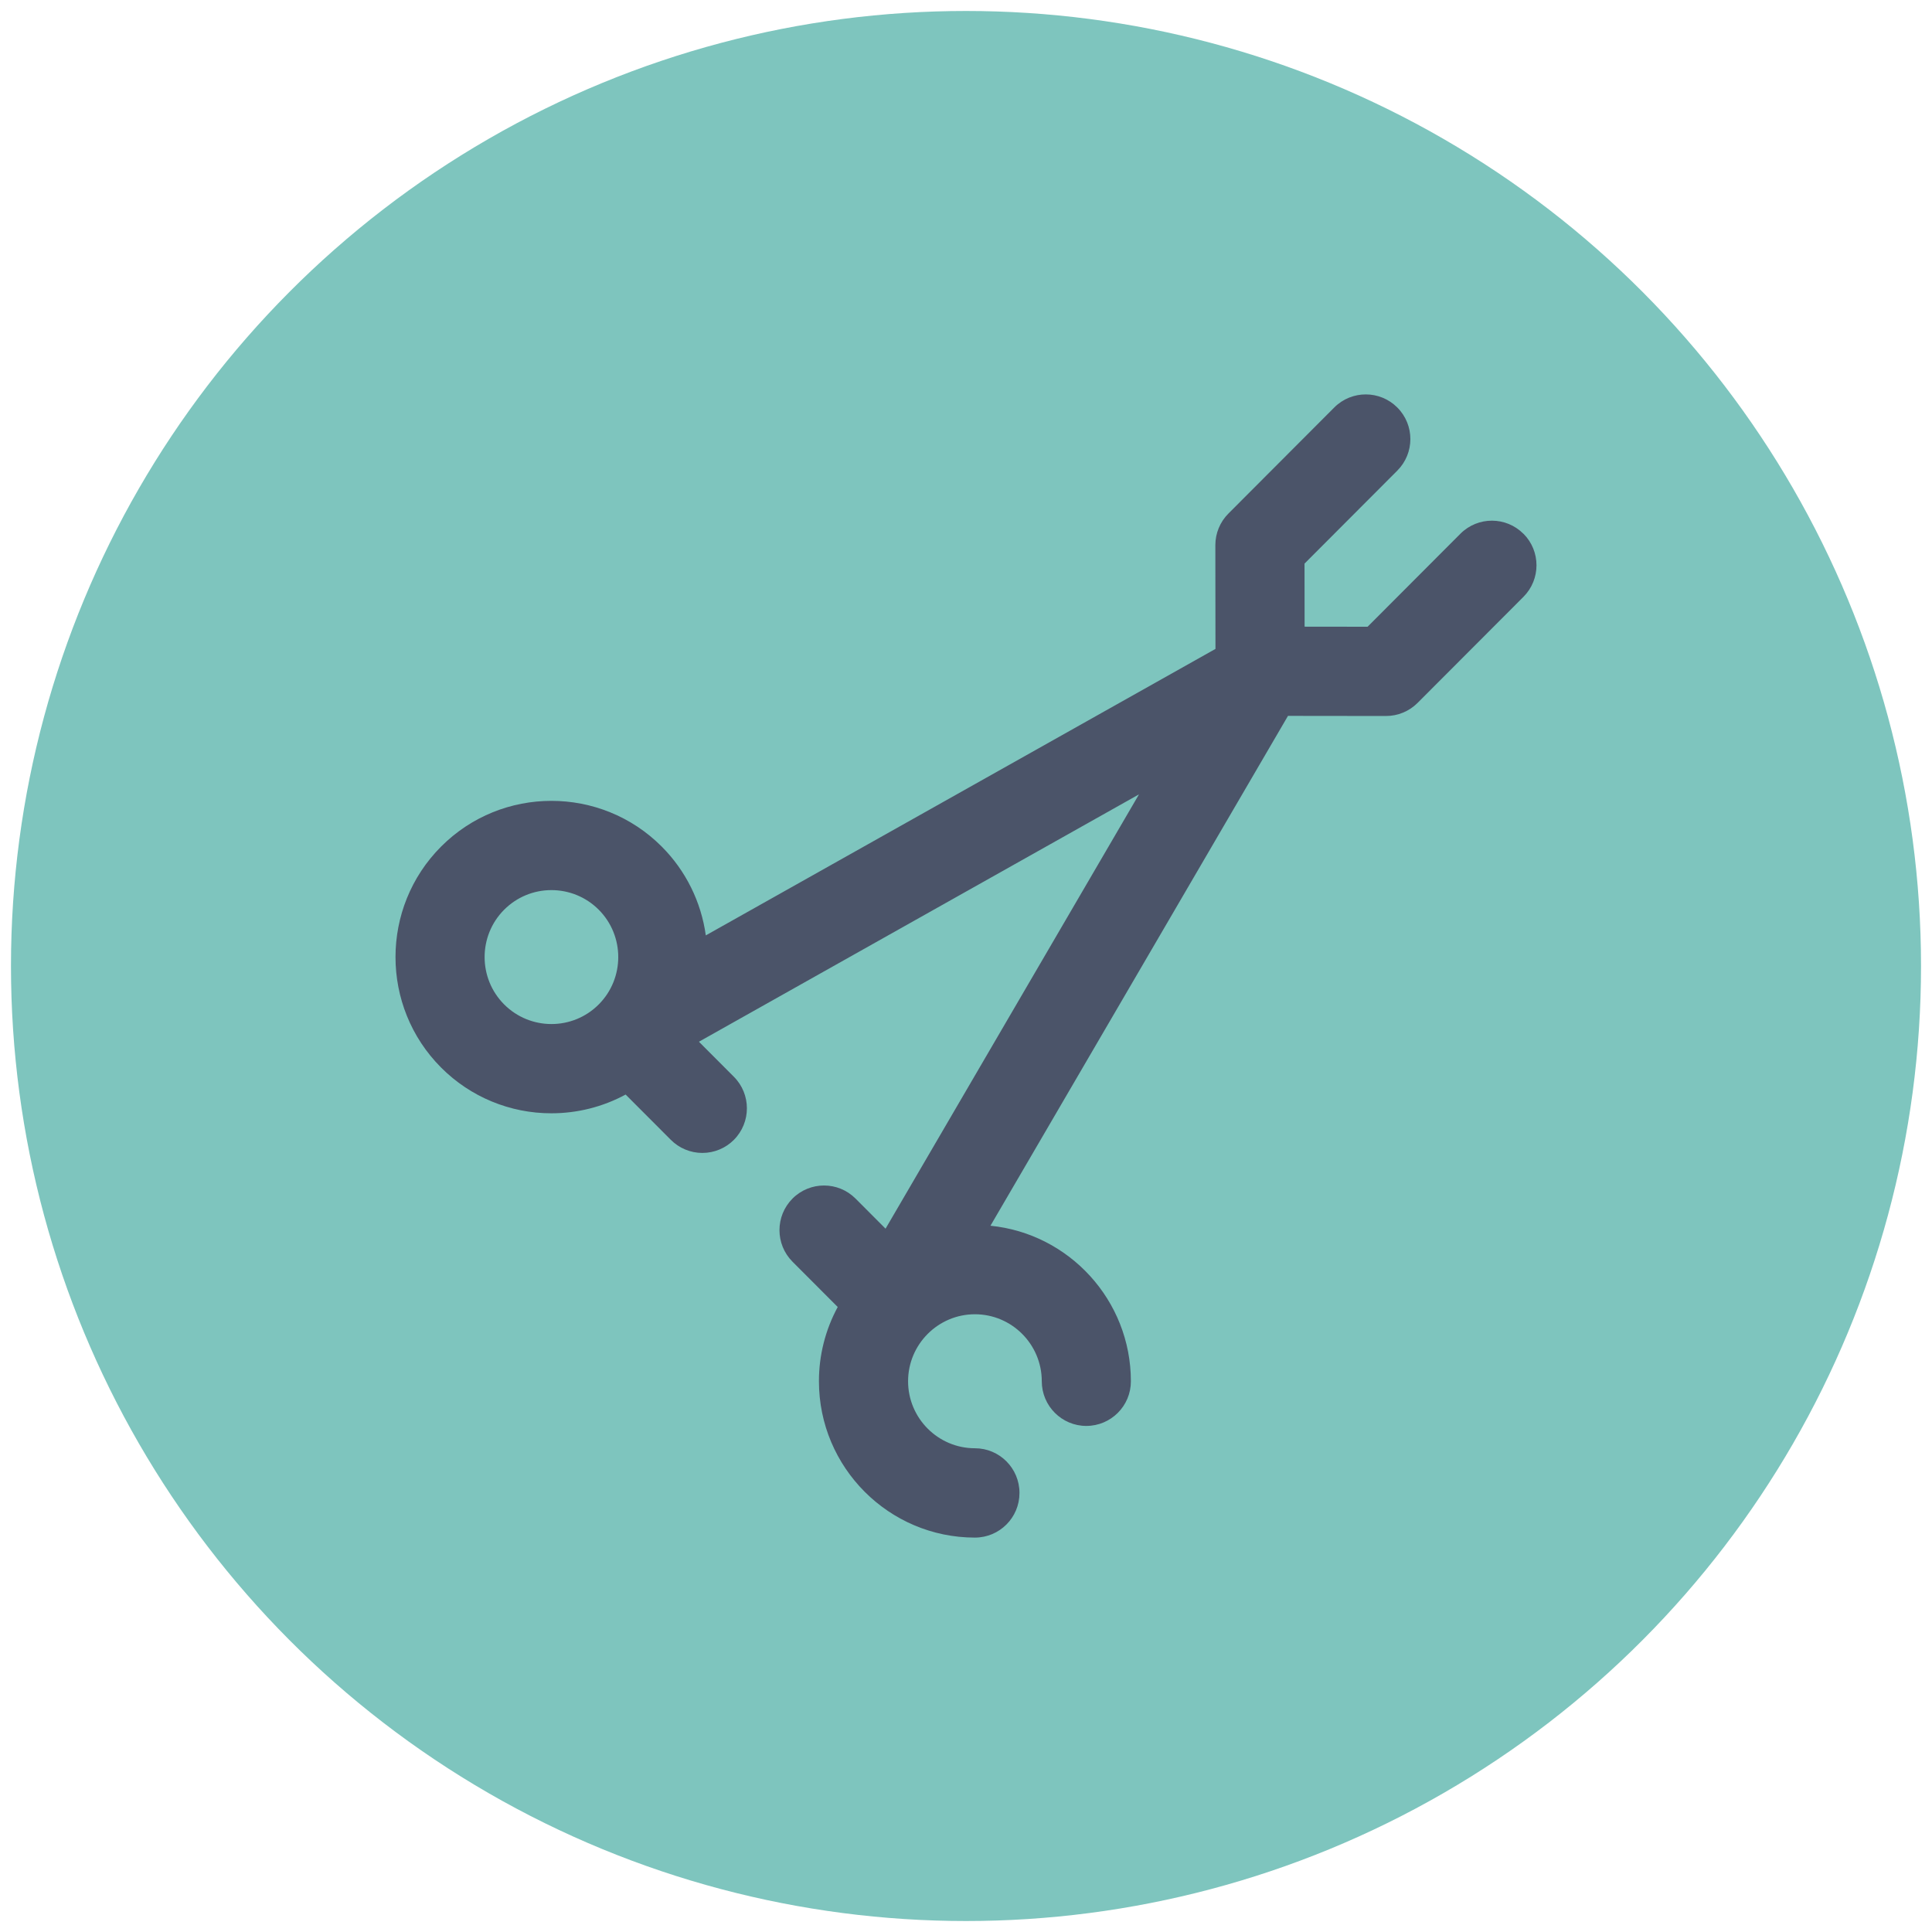 <?xml version="1.0" encoding="UTF-8"?> <!-- Generator: Adobe Illustrator 22.0.0, SVG Export Plug-In . SVG Version: 6.00 Build 0) --> <svg xmlns="http://www.w3.org/2000/svg" xmlns:xlink="http://www.w3.org/1999/xlink" id="Слой_1" x="0px" y="0px" viewBox="0 0 50 50" style="enable-background:new 0 0 50 50;" xml:space="preserve"> <style type="text/css"> .st0{fill:#7EC5BE;} .st1{fill:#4B5469;} </style> <circle class="st0" cx="25" cy="25" r="24.716"></circle> <path class="st1" d="M39.426,13.814c-0.449-0.451-1.178-0.452-1.629-0.003 c-0.001,0.001-0.002,0.002-0.003,0.003l-2.401,2.406l-1.63-0.002l-0.002-1.632 l2.401-2.406c0.451-0.452,0.451-1.183,0-1.634 c-0.449-0.45-1.178-0.452-1.629-0.003c-0.001,0.001-0.002,0.002-0.003,0.003 l-2.739,2.745c-0.217,0.217-0.338,0.511-0.338,0.818l0.003,2.685l-13.19,7.414 c-0.12-0.87-0.52-1.677-1.141-2.299c-1.574-1.577-4.135-1.577-5.709,0 c-1.574,1.577-1.574,4.143,0,5.72c0.756,0.759,1.784,1.185,2.855,1.183 c0.662,0,1.323-0.162,1.92-0.485l1.17,1.172 c0.216,0.217,0.51,0.339,0.816,0.339c0.306,0,0.6-0.122,0.815-0.338 c0.45-0.452,0.45-1.183,0-1.634l-0.904-0.906l11.389-6.402l-6.559,11.24 l-0.777-0.779c-0.449-0.45-1.178-0.451-1.629-0.002 c-0.001,0.001-0.002,0.002-0.002,0.002c-0.45,0.452-0.45,1.182,0,1.634 l1.17,1.172c-0.32,0.591-0.487,1.252-0.486,1.923 c0,2.231,1.811,4.045,4.037,4.045c0.638-0.001,1.154-0.518,1.153-1.156c0,0,0,0,0,0 c0-0.638-0.516-1.156-1.153-1.156c-0.954,0-1.73-0.778-1.73-1.734 s0.777-1.734,1.73-1.734c0.954,0,1.73,0.778,1.73,1.734 c0,0.638,0.517,1.156,1.153,1.156c0.638-0.001,1.154-0.518,1.153-1.156 c0-0,0-0,0-0c0-2.094-1.597-3.822-3.634-4.025l7.7-13.195l2.536,0.003 h0.002c0.306-0,0.599-0.122,0.815-0.338l2.74-2.745 c0.451-0.452,0.451-1.183,0-1.635L39.426,13.814z M13.048,25.995 c-0.675-0.676-0.675-1.776,0-2.452c0.324-0.325,0.764-0.508,1.223-0.507 c0.443,0,0.886,0.169,1.224,0.507c0.674,0.676,0.674,1.776,0,2.452 c-0.675,0.676-1.77,0.676-2.446,0.001c-0-0-0.001-0.001-0.001-0.001 V25.995z"></path> </svg> 